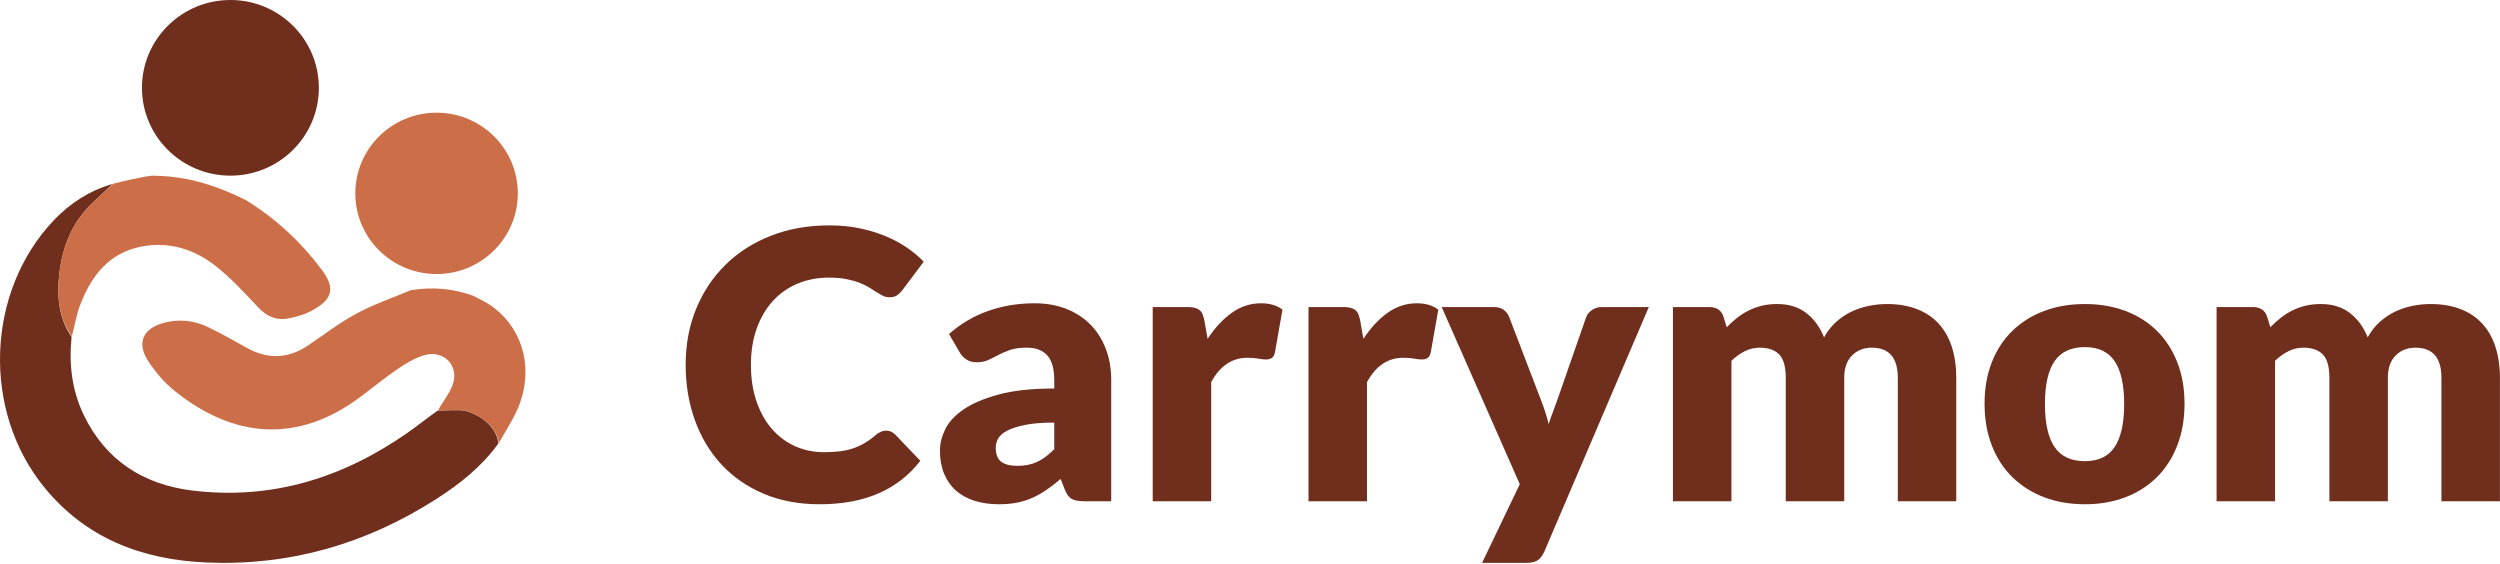 <svg xmlns="http://www.w3.org/2000/svg" width="204" height="46" viewBox="0 0 204 46" fill="none"><g clip-path="url(#clip0_7_39)"><path d="M40.668 36.185C39.322 38.061 37.542 39.475 35.623 40.706C29.899 44.379 23.626 46.202 16.802 45.897C11.58 45.665 7.013 43.932 3.611 39.762C-1.487 33.513 -1.152 23.804 4.395 17.969C5.719 16.576 7.295 15.559 9.177 15.011C8.399 15.812 7.492 16.505 6.797 17.366C5.567 18.887 4.981 20.716 4.809 22.641C4.656 24.341 4.827 26.014 5.841 27.488C5.615 29.688 5.859 31.823 6.821 33.835C8.603 37.565 11.706 39.547 15.719 40.031C22.189 40.813 28.008 38.988 33.282 35.295C34.083 34.734 34.843 34.115 35.728 33.498C36.36 33.471 36.887 33.478 37.414 33.469C38.652 33.447 40.546 34.649 40.668 36.185Z" fill="#702E1D"></path><path d="M40.706 36.16C40.546 34.649 38.652 33.447 37.414 33.469C36.887 33.478 36.36 33.471 35.761 33.465C36.114 32.777 36.67 32.144 36.936 31.406C37.496 29.849 36.218 28.515 34.62 28.985C33.858 29.21 33.134 29.644 32.471 30.095C31.404 30.82 30.406 31.644 29.37 32.416C24.297 36.194 19.067 35.789 14.229 31.879C13.389 31.201 12.652 30.331 12.07 29.422C11.134 27.961 11.676 26.8 13.366 26.345C14.621 26.007 15.854 26.146 17.009 26.704C18.085 27.223 19.121 27.824 20.169 28.401C21.862 29.334 23.509 29.277 25.117 28.2C26.429 27.322 27.688 26.347 29.071 25.598C30.444 24.854 31.944 24.338 33.495 23.687C35.306 23.386 36.969 23.544 38.591 24.127C39.032 24.362 39.493 24.565 39.91 24.836C42.489 26.516 43.551 29.723 42.444 32.852C42.037 34.002 41.32 35.044 40.706 36.16Z" fill="#CC6E48"></path><path d="M5.867 27.441C4.827 26.014 4.656 24.341 4.809 22.641C4.981 20.716 5.567 18.887 6.797 17.366C7.492 16.505 8.399 15.812 9.233 14.996C10.075 14.772 10.895 14.596 11.825 14.415C12.098 14.384 12.261 14.358 12.424 14.333C12.667 14.338 12.91 14.344 13.254 14.363C15.739 14.507 17.935 15.267 20.046 16.32C22.483 17.816 24.535 19.716 26.25 22C27.406 23.541 27.136 24.465 25.366 25.391C24.844 25.663 24.251 25.828 23.672 25.958C22.654 26.188 21.821 25.879 21.088 25.101C19.974 23.922 18.868 22.708 17.6 21.707C15.847 20.325 13.774 19.681 11.521 20.123C8.86 20.646 7.433 22.548 6.532 24.907C6.229 25.702 6.1 26.563 5.867 27.441Z" fill="#CC6E48"></path><path d="M18.802 14.333C22.788 14.333 26.019 11.124 26.019 7.166C26.019 3.208 22.788 3.91006e-05 18.802 3.91006e-05C14.816 3.91006e-05 11.584 3.208 11.584 7.166C11.584 11.124 14.816 14.333 18.802 14.333Z" fill="#702E1D"></path><path d="M35.624 22.361C39.286 22.361 42.254 19.414 42.254 15.778C42.254 12.142 39.286 9.195 35.624 9.195C31.962 9.195 28.994 12.142 28.994 15.778C28.994 19.414 31.962 22.361 35.624 22.361Z" fill="#CC6E48"></path><path d="M72.312 35.14C72.436 35.14 72.559 35.163 72.682 35.209C72.805 35.255 72.923 35.334 73.036 35.446L75.098 37.601C74.195 38.773 73.064 39.656 71.704 40.252C70.345 40.849 68.736 41.147 66.879 41.147C65.176 41.147 63.649 40.859 62.3 40.283C60.95 39.707 59.806 38.913 58.867 37.899C57.928 36.885 57.208 35.683 56.705 34.292C56.202 32.901 55.95 31.391 55.95 29.761C55.95 28.1 56.238 26.574 56.812 25.183C57.387 23.793 58.19 22.593 59.221 21.584C60.253 20.576 61.486 19.791 62.923 19.231C64.36 18.67 65.945 18.39 67.679 18.39C68.521 18.39 69.313 18.464 70.058 18.612C70.801 18.759 71.496 18.963 72.143 19.223C72.79 19.483 73.385 19.794 73.929 20.155C74.472 20.517 74.955 20.917 75.375 21.355L73.621 23.693C73.508 23.836 73.374 23.966 73.22 24.083C73.067 24.2 72.851 24.259 72.574 24.259C72.389 24.259 72.215 24.218 72.051 24.137C71.887 24.055 71.712 23.956 71.528 23.838C71.343 23.721 71.14 23.594 70.919 23.456C70.699 23.319 70.437 23.192 70.134 23.074C69.832 22.957 69.478 22.858 69.072 22.776C68.667 22.695 68.192 22.654 67.649 22.654C66.704 22.654 65.843 22.82 65.063 23.151C64.283 23.482 63.613 23.956 63.054 24.572C62.495 25.189 62.059 25.935 61.746 26.811C61.433 27.687 61.276 28.671 61.276 29.761C61.276 30.902 61.433 31.916 61.746 32.802C62.059 33.688 62.484 34.435 63.023 35.041C63.562 35.647 64.19 36.108 64.909 36.424C65.627 36.74 66.397 36.898 67.218 36.898C67.69 36.898 68.121 36.875 68.51 36.829C68.901 36.783 69.262 36.704 69.596 36.592C69.929 36.48 70.247 36.335 70.55 36.157C70.853 35.978 71.158 35.757 71.466 35.492C71.589 35.39 71.722 35.306 71.866 35.24C72.01 35.173 72.158 35.14 72.312 35.14Z" fill="#702E1D"></path><path d="M88.49 40.902C88.038 40.902 87.697 40.841 87.466 40.718C87.235 40.596 87.043 40.342 86.889 39.955L86.55 39.083C86.15 39.42 85.765 39.715 85.396 39.97C85.026 40.224 84.644 40.441 84.249 40.619C83.854 40.797 83.433 40.93 82.987 41.017C82.54 41.103 82.045 41.147 81.501 41.147C80.773 41.147 80.111 41.052 79.516 40.863C78.921 40.674 78.415 40.395 78 40.027C77.584 39.659 77.264 39.202 77.038 38.655C76.812 38.108 76.699 37.477 76.699 36.761C76.699 36.199 76.843 35.622 77.13 35.029C77.417 34.436 77.915 33.897 78.623 33.411C79.331 32.926 80.286 32.519 81.486 32.193C82.687 31.865 84.2 31.702 86.027 31.702V31.023C86.027 30.087 85.834 29.411 85.45 28.995C85.065 28.578 84.519 28.37 83.81 28.37C83.246 28.37 82.784 28.431 82.425 28.553C82.066 28.676 81.745 28.813 81.463 28.966C81.181 29.119 80.906 29.256 80.64 29.379C80.373 29.501 80.055 29.562 79.685 29.562C79.357 29.562 79.077 29.483 78.846 29.325C78.616 29.167 78.433 28.971 78.3 28.737L77.438 27.254C78.403 26.409 79.472 25.779 80.647 25.367C81.822 24.954 83.082 24.748 84.426 24.748C85.391 24.748 86.26 24.903 87.035 25.214C87.81 25.525 88.466 25.958 89.005 26.513C89.544 27.068 89.957 27.728 90.244 28.492C90.531 29.256 90.675 30.092 90.675 30.998V40.902H88.49ZM83.01 38.013C83.626 38.013 84.165 37.907 84.626 37.693C85.088 37.479 85.555 37.132 86.027 36.653V34.483C85.073 34.483 84.288 34.545 83.672 34.668C83.056 34.791 82.569 34.946 82.21 35.131C81.85 35.316 81.602 35.526 81.463 35.763C81.325 35.999 81.255 36.256 81.255 36.533C81.255 37.078 81.404 37.461 81.702 37.682C81.999 37.903 82.435 38.013 83.01 38.013Z" fill="#702E1D"></path><path d="M94.061 40.902V25.054H96.894C97.13 25.054 97.327 25.074 97.486 25.115C97.645 25.155 97.779 25.219 97.886 25.306C97.994 25.392 98.076 25.507 98.133 25.649C98.189 25.792 98.238 25.965 98.279 26.169L98.541 27.652C99.126 26.755 99.782 26.047 100.511 25.527C101.239 25.008 102.035 24.748 102.897 24.748C103.625 24.748 104.21 24.921 104.651 25.268L104.036 28.752C103.995 28.966 103.913 29.116 103.789 29.203C103.666 29.289 103.502 29.333 103.297 29.333C103.122 29.333 102.917 29.31 102.681 29.264C102.445 29.218 102.147 29.195 101.788 29.195C100.536 29.195 99.552 29.857 98.833 31.182V40.902H94.061Z" fill="#702E1D"></path><path d="M106.775 40.902V25.054H109.608C109.844 25.054 110.041 25.074 110.2 25.115C110.359 25.155 110.493 25.219 110.601 25.306C110.708 25.392 110.79 25.507 110.847 25.649C110.903 25.792 110.952 25.965 110.993 26.169L111.255 27.652C111.84 26.755 112.496 26.047 113.225 25.527C113.953 25.008 114.749 24.748 115.611 24.748C116.339 24.748 116.924 24.921 117.365 25.268L116.75 28.752C116.709 28.966 116.627 29.116 116.503 29.203C116.38 29.289 116.216 29.333 116.011 29.333C115.836 29.333 115.631 29.31 115.395 29.264C115.159 29.218 114.862 29.195 114.502 29.195C113.25 29.195 112.265 29.857 111.547 31.182V40.902H106.775Z" fill="#702E1D"></path><path d="M126.016 45.013C125.872 45.329 125.698 45.561 125.492 45.709C125.287 45.856 124.959 45.93 124.507 45.93H120.936L124.015 39.511L117.642 25.054H121.86C122.229 25.054 122.516 25.135 122.722 25.298C122.927 25.461 123.071 25.655 123.153 25.879L125.769 32.71C126.016 33.342 126.216 33.974 126.37 34.605C126.472 34.279 126.585 33.959 126.708 33.643C126.831 33.327 126.949 33.006 127.062 32.68L129.433 25.879C129.515 25.645 129.676 25.448 129.918 25.29C130.159 25.133 130.418 25.054 130.695 25.054H134.543L126.016 45.013Z" fill="#702E1D"></path><path d="M136.513 40.902V25.054H139.468C139.766 25.054 140.015 25.12 140.215 25.252C140.415 25.385 140.556 25.584 140.638 25.848L140.9 26.704C141.167 26.429 141.444 26.177 141.731 25.948C142.018 25.718 142.329 25.52 142.662 25.352C142.996 25.183 143.355 25.051 143.74 24.954C144.125 24.857 144.548 24.809 145.01 24.809C145.974 24.809 146.772 25.056 147.403 25.55C148.034 26.044 148.514 26.704 148.842 27.529C149.109 27.04 149.435 26.623 149.82 26.276C150.204 25.93 150.62 25.65 151.066 25.436C151.513 25.222 151.985 25.064 152.482 24.962C152.98 24.86 153.475 24.809 153.968 24.809C154.881 24.809 155.692 24.944 156.4 25.214C157.108 25.484 157.7 25.876 158.178 26.391C158.655 26.905 159.017 27.537 159.263 28.286C159.509 29.035 159.632 29.883 159.632 30.831V40.902H154.861V30.831C154.861 29.19 154.153 28.37 152.737 28.37C152.09 28.37 151.554 28.581 151.128 29.004C150.702 29.427 150.489 30.036 150.489 30.831V40.902H145.718V30.831C145.718 29.924 145.538 29.287 145.179 28.92C144.82 28.553 144.291 28.37 143.593 28.37C143.163 28.37 142.755 28.467 142.37 28.66C141.985 28.854 141.623 29.114 141.285 29.44V40.902H136.513Z" fill="#702E1D"></path><path d="M170.13 24.809C171.341 24.809 172.444 24.997 173.439 25.375C174.434 25.752 175.289 26.291 176.002 26.994C176.715 27.697 177.269 28.551 177.664 29.555C178.059 30.558 178.257 31.686 178.257 32.94C178.257 34.203 178.059 35.342 177.664 36.355C177.269 37.369 176.715 38.23 176.002 38.938C175.289 39.646 174.434 40.191 173.439 40.573C172.444 40.955 171.341 41.147 170.13 41.147C168.909 41.147 167.798 40.955 166.797 40.573C165.797 40.191 164.935 39.646 164.211 38.938C163.488 38.23 162.929 37.369 162.534 36.355C162.139 35.342 161.941 34.203 161.941 32.94C161.941 31.686 162.139 30.558 162.534 29.555C162.929 28.551 163.488 27.697 164.211 26.994C164.935 26.291 165.797 25.752 166.797 25.375C167.798 24.997 168.909 24.809 170.13 24.809ZM170.13 37.631C171.228 37.631 172.036 37.247 172.554 36.478C173.072 35.708 173.331 34.539 173.331 32.97C173.331 31.401 173.072 30.235 172.554 29.47C172.036 28.706 171.228 28.324 170.13 28.324C169.001 28.324 168.175 28.706 167.652 29.47C167.128 30.235 166.867 31.401 166.867 32.97C166.867 34.539 167.128 35.708 167.652 36.478C168.175 37.247 169.001 37.631 170.13 37.631Z" fill="#702E1D"></path><path d="M180.874 40.902V25.054H183.829C184.126 25.054 184.375 25.12 184.575 25.252C184.775 25.385 184.916 25.584 184.999 25.848L185.26 26.704C185.527 26.429 185.804 26.177 186.091 25.948C186.379 25.718 186.689 25.52 187.023 25.352C187.356 25.183 187.715 25.051 188.1 24.954C188.485 24.857 188.908 24.809 189.37 24.809C190.335 24.809 191.132 25.056 191.763 25.55C192.395 26.044 192.874 26.704 193.203 27.529C193.469 27.04 193.795 26.623 194.18 26.276C194.565 25.93 194.98 25.65 195.427 25.436C195.873 25.222 196.345 25.064 196.843 24.962C197.34 24.86 197.836 24.809 198.328 24.809C199.241 24.809 200.052 24.944 200.76 25.214C201.468 25.484 202.061 25.876 202.537 26.391C203.016 26.905 203.377 27.537 203.623 28.286C203.868 29.035 203.994 29.883 203.994 30.831V40.902H199.221V30.831C199.221 29.19 198.513 28.37 197.097 28.37C196.45 28.37 195.914 28.581 195.488 29.004C195.062 29.427 194.849 30.036 194.849 30.831V40.902H190.078V30.831C190.078 29.924 189.898 29.287 189.539 28.92C189.18 28.553 188.652 28.37 187.954 28.37C187.523 28.37 187.115 28.467 186.73 28.66C186.345 28.854 185.984 29.114 185.645 29.44V40.902H180.874Z" fill="#702E1D"></path></g><defs><clipPath id="clip0_7_39"><rect width="204" height="46" fill="white"></rect></clipPath></defs></svg>